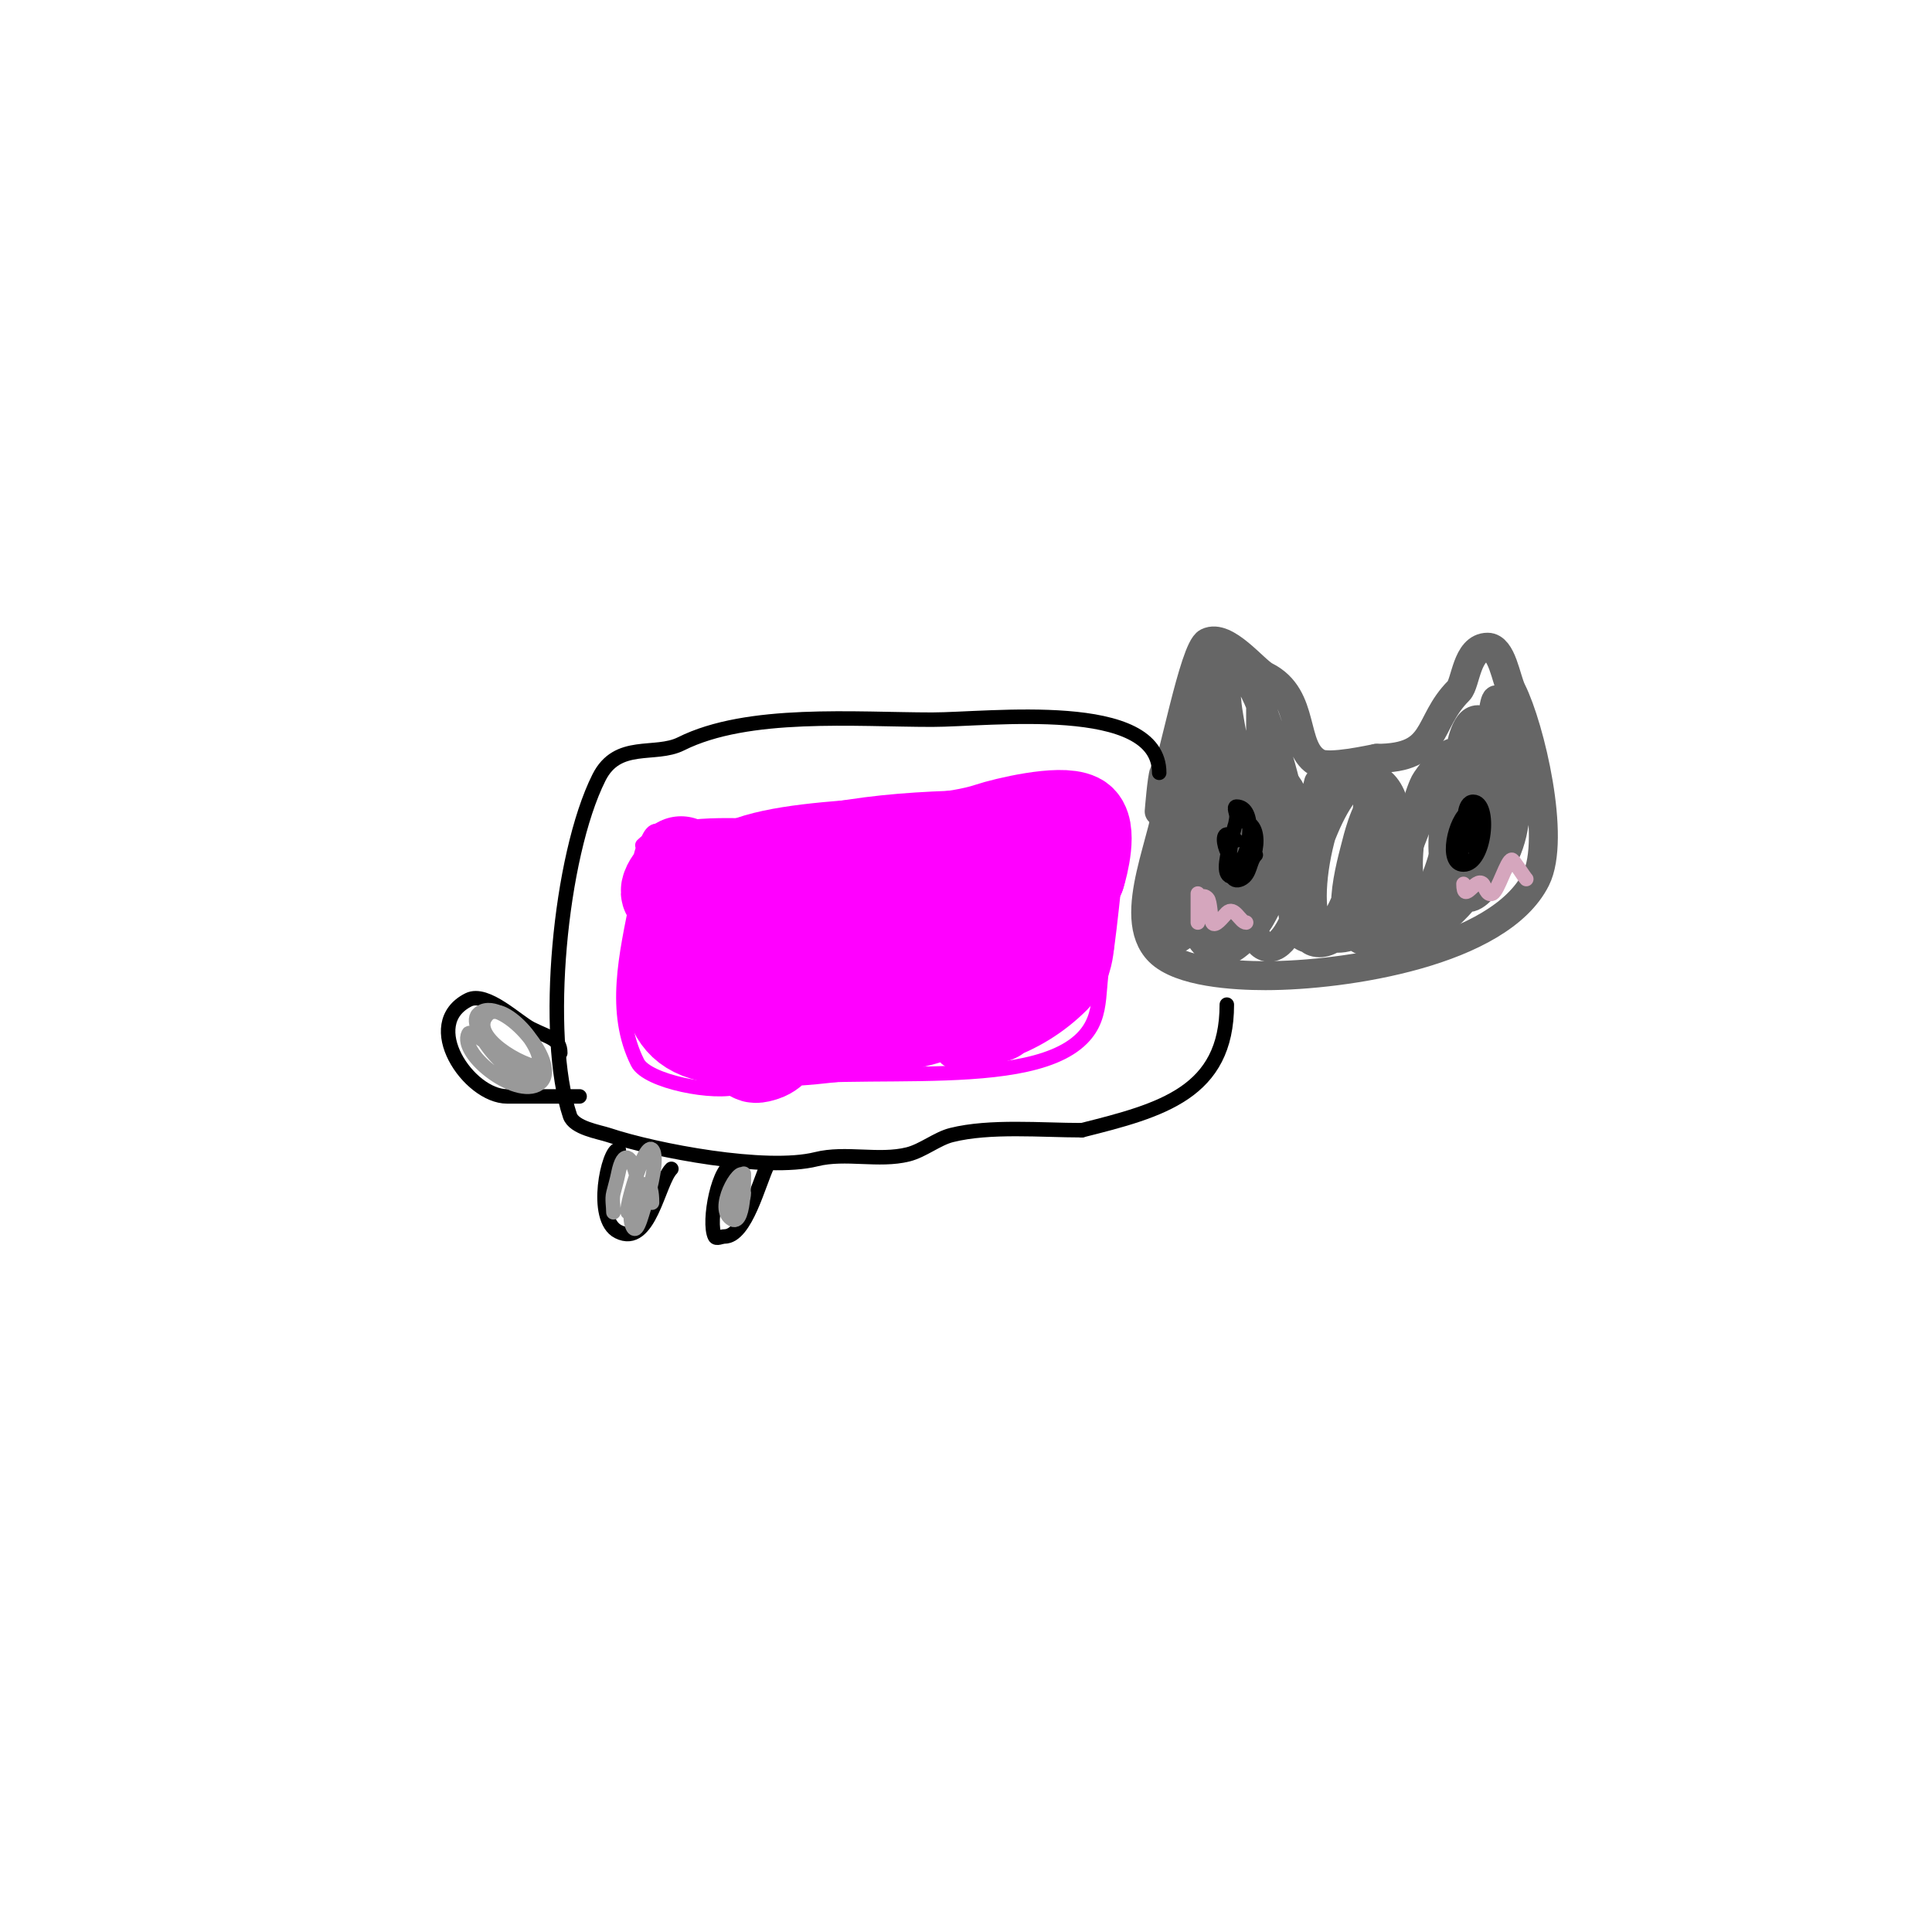 <svg viewBox='0 0 400 400' version='1.1' xmlns='http://www.w3.org/2000/svg' xmlns:xlink='http://www.w3.org/1999/xlink'><g fill='none' stroke='#666666' stroke-width='6' stroke-linecap='round' stroke-linejoin='round'><path d='M242,164c0,8.655 -9.297,25.703 -2,33c4.337,4.337 15.568,5 22,5c16.537,0 48.446,-4.892 56,-20c4.23,-8.46 -1.207,-31.414 -5,-39c-1.221,-2.443 -2.025,-9 -5,-9c-4.395,0 -4.505,7.505 -6,9c-6.797,6.797 -3.99,14 -17,14'/><path d='M285,157c-1.22,0.203 -9.701,2.15 -12,1c-5.794,-2.897 -2.41,-13.705 -11,-18c-2.274,-1.137 -8.219,-8.891 -12,-7c-2.824,1.412 -7.257,25.513 -9,29c-0.097,0.194 -1,6 -1,6c0,0 0.565,-7.13 1,-8c1.424,-2.847 10,-20.214 10,-21c0,-0.433 1,-2 1,-2c0,0 2,7.095 2,8c0,3.138 4.895,26.447 6,27c1.333,0.667 1,-0.333 1,-1c0,-6.667 0,-13.333 0,-20c0,-0.288 0,-5 0,-5c0,0 0,7.657 0,8c0,3.437 0.543,29 5,29c1.485,0 2.146,-9.831 2,-11c-1.063,-8.504 -4.017,-18.045 -7,-26c-0.288,-0.769 -3.097,-7.903 -5,-6c-7.713,7.713 -5,28.429 -5,38c0,0.789 0.07,16.465 1,16c3.278,-1.639 3,-14.32 3,-17'/><path d='M255,177c-0.333,-3.333 -0.584,-6.676 -1,-10c-0.562,-4.498 -2.147,-8.733 -3,-13c-0.196,-0.981 0.894,-2.553 0,-3c-2.051,-1.026 -3.91,8.73 -4,9c-1.821,5.464 -6.765,28.47 -4,34c0.92,1.839 4.915,-3.829 5,-4c1.691,-3.382 6.975,-26 1,-26c-2.013,0 -0.924,7.392 -1,8c-0.689,5.515 -4.117,22.294 4,25c3.022,1.007 7.742,-4.799 9,-7c3.167,-5.543 10.849,-22.151 5,-28c-2.403,-2.403 -3.959,6.858 -4,7c-1.142,3.996 -5.652,25.116 0,27c6.357,2.119 11,-21.889 11,-26c0,-2.667 0,-8 0,-8c0,0 -1.866,7.463 -2,8c-1.042,4.167 -6.37,21.315 -1,24c7.699,3.849 13,-20.642 13,-25c0,-2.085 1.268,-8 -2,-8c-6.755,0 -13.529,31.118 -6,33c14.009,3.502 19.248,-30.438 9,-33c-7.336,-1.834 -14,20.557 -14,26c0,1.954 -0.79,7.07 2,8c8.093,2.698 19.181,-23.819 14,-29c-2.379,-2.379 -4.904,7.617 -5,8c-1.204,4.814 -5.749,19.45 2,21c10.353,2.071 17,-17.758 17,-25c0,-1.203 1.177,-12 -1,-12c-2.116,0 -4.699,10.098 -5,11c-1.962,5.887 -6.09,13.459 -5,20c1.257,7.543 7.021,4.938 9,-1'/><path d='M298,188c3.843,-7.685 11.12,-23.88 3,-32c-1.038,-1.038 -5.638,5.275 -6,6c-2.925,5.849 -6.769,26.077 2,29c1.552,0.517 6.159,-4.738 7,-6c5.255,-7.882 7.193,-18.453 6,-28c-0.158,-1.261 -1.82,-8 -4,-8c-2.968,0 -3.626,6.505 -4,8c-1.803,7.213 -6.341,21.659 0,28c4.298,4.298 9.273,-8.788 10,-10c3.078,-5.129 3.02,-22.98 -1,-27c-1.303,-1.303 -3.577,3.154 -4,4c-2.484,4.968 -3.666,14.667 -1,20c0.149,0.298 3.777,7.445 5,5c3.538,-7.075 2.879,-24.242 -1,-32c-0.571,-1.142 -1.282,5.155 -1,6c1.2,3.601 3.05,7.202 4,11c3.166,12.666 -5.228,26 -18,26'/></g>
<g fill='none' stroke='#000000' stroke-width='3' stroke-linecap='round' stroke-linejoin='round'><path d='M256,174c-4.956,-4.956 -1.702,6.702 1,4c1.781,-1.781 3.104,-11 -1,-11c-0.667,0 0,1.333 0,2c0,3.143 -5.49,15.245 1,12c3.167,-1.583 4.991,-11 0,-11c-0.333,0 -0.851,-0.298 -1,0c-0.93,1.86 -3.243,14.122 1,12c1.955,-0.978 1.641,-3.641 3,-5'/><path d='M304,170c0,-8.387 -4.075,13.075 1,8c1.437,-1.437 3.735,-12.367 -1,-10c-2.675,1.338 -5.021,11 -1,11c4.558,0 5.75,-13 2,-13c-4.005,0 0,16.624 0,5c0,-1 0,-2 0,-3'/></g>
<g fill='none' stroke='#d5a6bd' stroke-width='3' stroke-linecap='round' stroke-linejoin='round'><path d='M248,185c0,0.493 0,6 0,6c0,0 -0.216,-7.216 2,-5c0.616,0.616 0.624,4.249 1,5c0.537,1.075 2.15,-1.15 3,-2c1.545,-1.545 2.762,2 4,2'/><path d='M303,183c0,4.366 2.496,-1.504 4,0c0.381,0.381 0.823,2.588 2,2c1.199,-0.6 2.995,-7 4,-7c0.363,0 2.495,3.495 3,4'/></g>
<g fill='none' stroke='#000000' stroke-width='3' stroke-linecap='round' stroke-linejoin='round'><path d='M240,160c0,-15.494 -35.263,-11 -47,-11c-15.868,0 -38.156,-1.922 -52,5c-5.399,2.699 -13.145,-0.71 -17,7c-8.145,16.29 -11.55,53.351 -6,70c0.848,2.544 6.004,3.335 8,4c9.756,3.252 32.627,7.593 43,5c6.064,-1.516 12.957,0.511 19,-1c3.078,-0.77 6.051,-3.263 9,-4c7.971,-1.993 18.633,-1 27,-1'/><path d='M224,234c16.494,-4.124 30,-7.786 30,-26'/><path d='M116,218c0,-2.955 -2.212,-3.106 -6,-5c-2.831,-1.416 -9.294,-7.853 -13,-6c-10.068,5.034 0.015,20 8,20c5,0 10,0 15,0'/><path d='M127,242c0,-0.146 1.616,-4 1,-4c-2.062,0 -5.201,14.4 0,17c6.524,3.262 8.244,-10.244 11,-13'/><path d='M152,241c-3.188,0 -5.494,12.012 -4,15c0.298,0.596 1.333,0 2,0c4.428,0 7.094,-11.189 9,-15'/></g>
<g fill='none' stroke='#999999' stroke-width='3' stroke-linecap='round' stroke-linejoin='round'><path d='M154,244c0,-3.704 -5.787,5.213 -3,8c3.344,3.344 3,-9 3,-9c0,0 -2.745,6.255 -2,7c1.322,1.322 2,-2.182 2,-3'/><path d='M135,249c0,-9.417 -5.986,1.028 -4,5c1,2 2.17,-3.924 3,-6c0.509,-1.274 2.397,-8.603 1,-10c-1.636,-1.636 -5.761,13 -5,13c4.923,0 0.145,-18.726 -2,-8c-0.27,1.348 -0.667,2.667 -1,4c-0.323,1.294 0,2.667 0,4'/><path d='M107,221c-0.913,-0.457 -9.389,-8.223 -10,-7c-2.186,4.373 10.818,14.182 15,10c4.085,-4.085 -8.497,-18.503 -13,-14c-2.728,2.728 8.058,15.942 12,12c3.601,-3.601 -6.827,-15.173 -10,-12c-4.373,4.373 7.343,11 11,11'/></g>
<g fill='none' stroke='#ff00ff' stroke-width='3' stroke-linecap='round' stroke-linejoin='round'><path d='M136,172c-2.912,0 -3.44,11.201 -4,14c-2.332,11.661 -5.239,23.523 0,34c1.974,3.949 16.016,6.661 21,5c17.767,-5.922 58.848,2.152 71,-10c5.058,-5.058 2.704,-11.11 5,-18c0.52,-1.561 3.032,-26.936 3,-27c-2.212,-4.424 -13.753,-5 -18,-5c-18.473,0 -37.7,0.233 -55,6'/><path d='M159,171c-7.326,0 -20.765,-1.235 -26,4'/></g>
<g fill='none' stroke='#ff00ff' stroke-width='20' stroke-linecap='round' stroke-linejoin='round'><path d='M162,203c-4.551,0 -4.161,-10.322 -6,-14c-0.422,-0.843 -1.333,-2.667 -2,-2c-2.114,2.114 1.254,25.272 2,29c0.333,1.667 -1,3 2,2c8.171,-2.724 2.183,-25.909 -2,-28c-6.48,-3.24 -11.173,10.827 -10,12c0.579,0.579 2,-7.908 2,-9c0,-1.896 -0.548,-3.193 -1,-5c-0.461,-1.845 -3.24,-6.12 -5,-7c-1.491,-0.745 -4.667,4 -3,4c0.903,0 2,-6 2,-6c0,0 -1,8.886 -1,9c0,7.248 -4.524,20.738 4,25c9.382,4.691 38.929,0.357 49,-3c2.012,-0.671 9.709,-1.645 11,-1c0.667,0.333 2,1 2,1c0,0 -5,-0.183 -5,2c0,1.491 2.586,-1.529 4,-2c5.039,-1.68 9.361,-4.361 13,-8c5.598,-5.598 0.187,-16.187 5,-21'/><path d='M223,181c0.612,-1.835 2.585,-9.708 0,-11c-3.517,-1.759 -14.791,0.93 -18,2c-14.107,4.702 -46.806,1.806 -55,10c-0.236,0.236 -0.236,0.764 0,1c3.132,3.132 12.663,3.761 17,5c8.364,2.39 30.951,4.049 38,-3c4.756,-4.756 -9.312,-3.075 -12,-2c-5.515,2.206 -8.73,6.639 -12,11c-0.812,1.082 -3.857,5.143 -2,7c8.737,8.737 20.239,-1.717 23,-10c1.911,-5.732 -11.364,-5 -14,-5c-9.518,0 -18.577,1 -28,1c-2.157,0 -5.736,2.132 -8,1c-3.71,-1.855 -4.184,-4.092 -8,-6c-3.403,-1.701 -3,1.932 -3,4'/></g>
</svg>